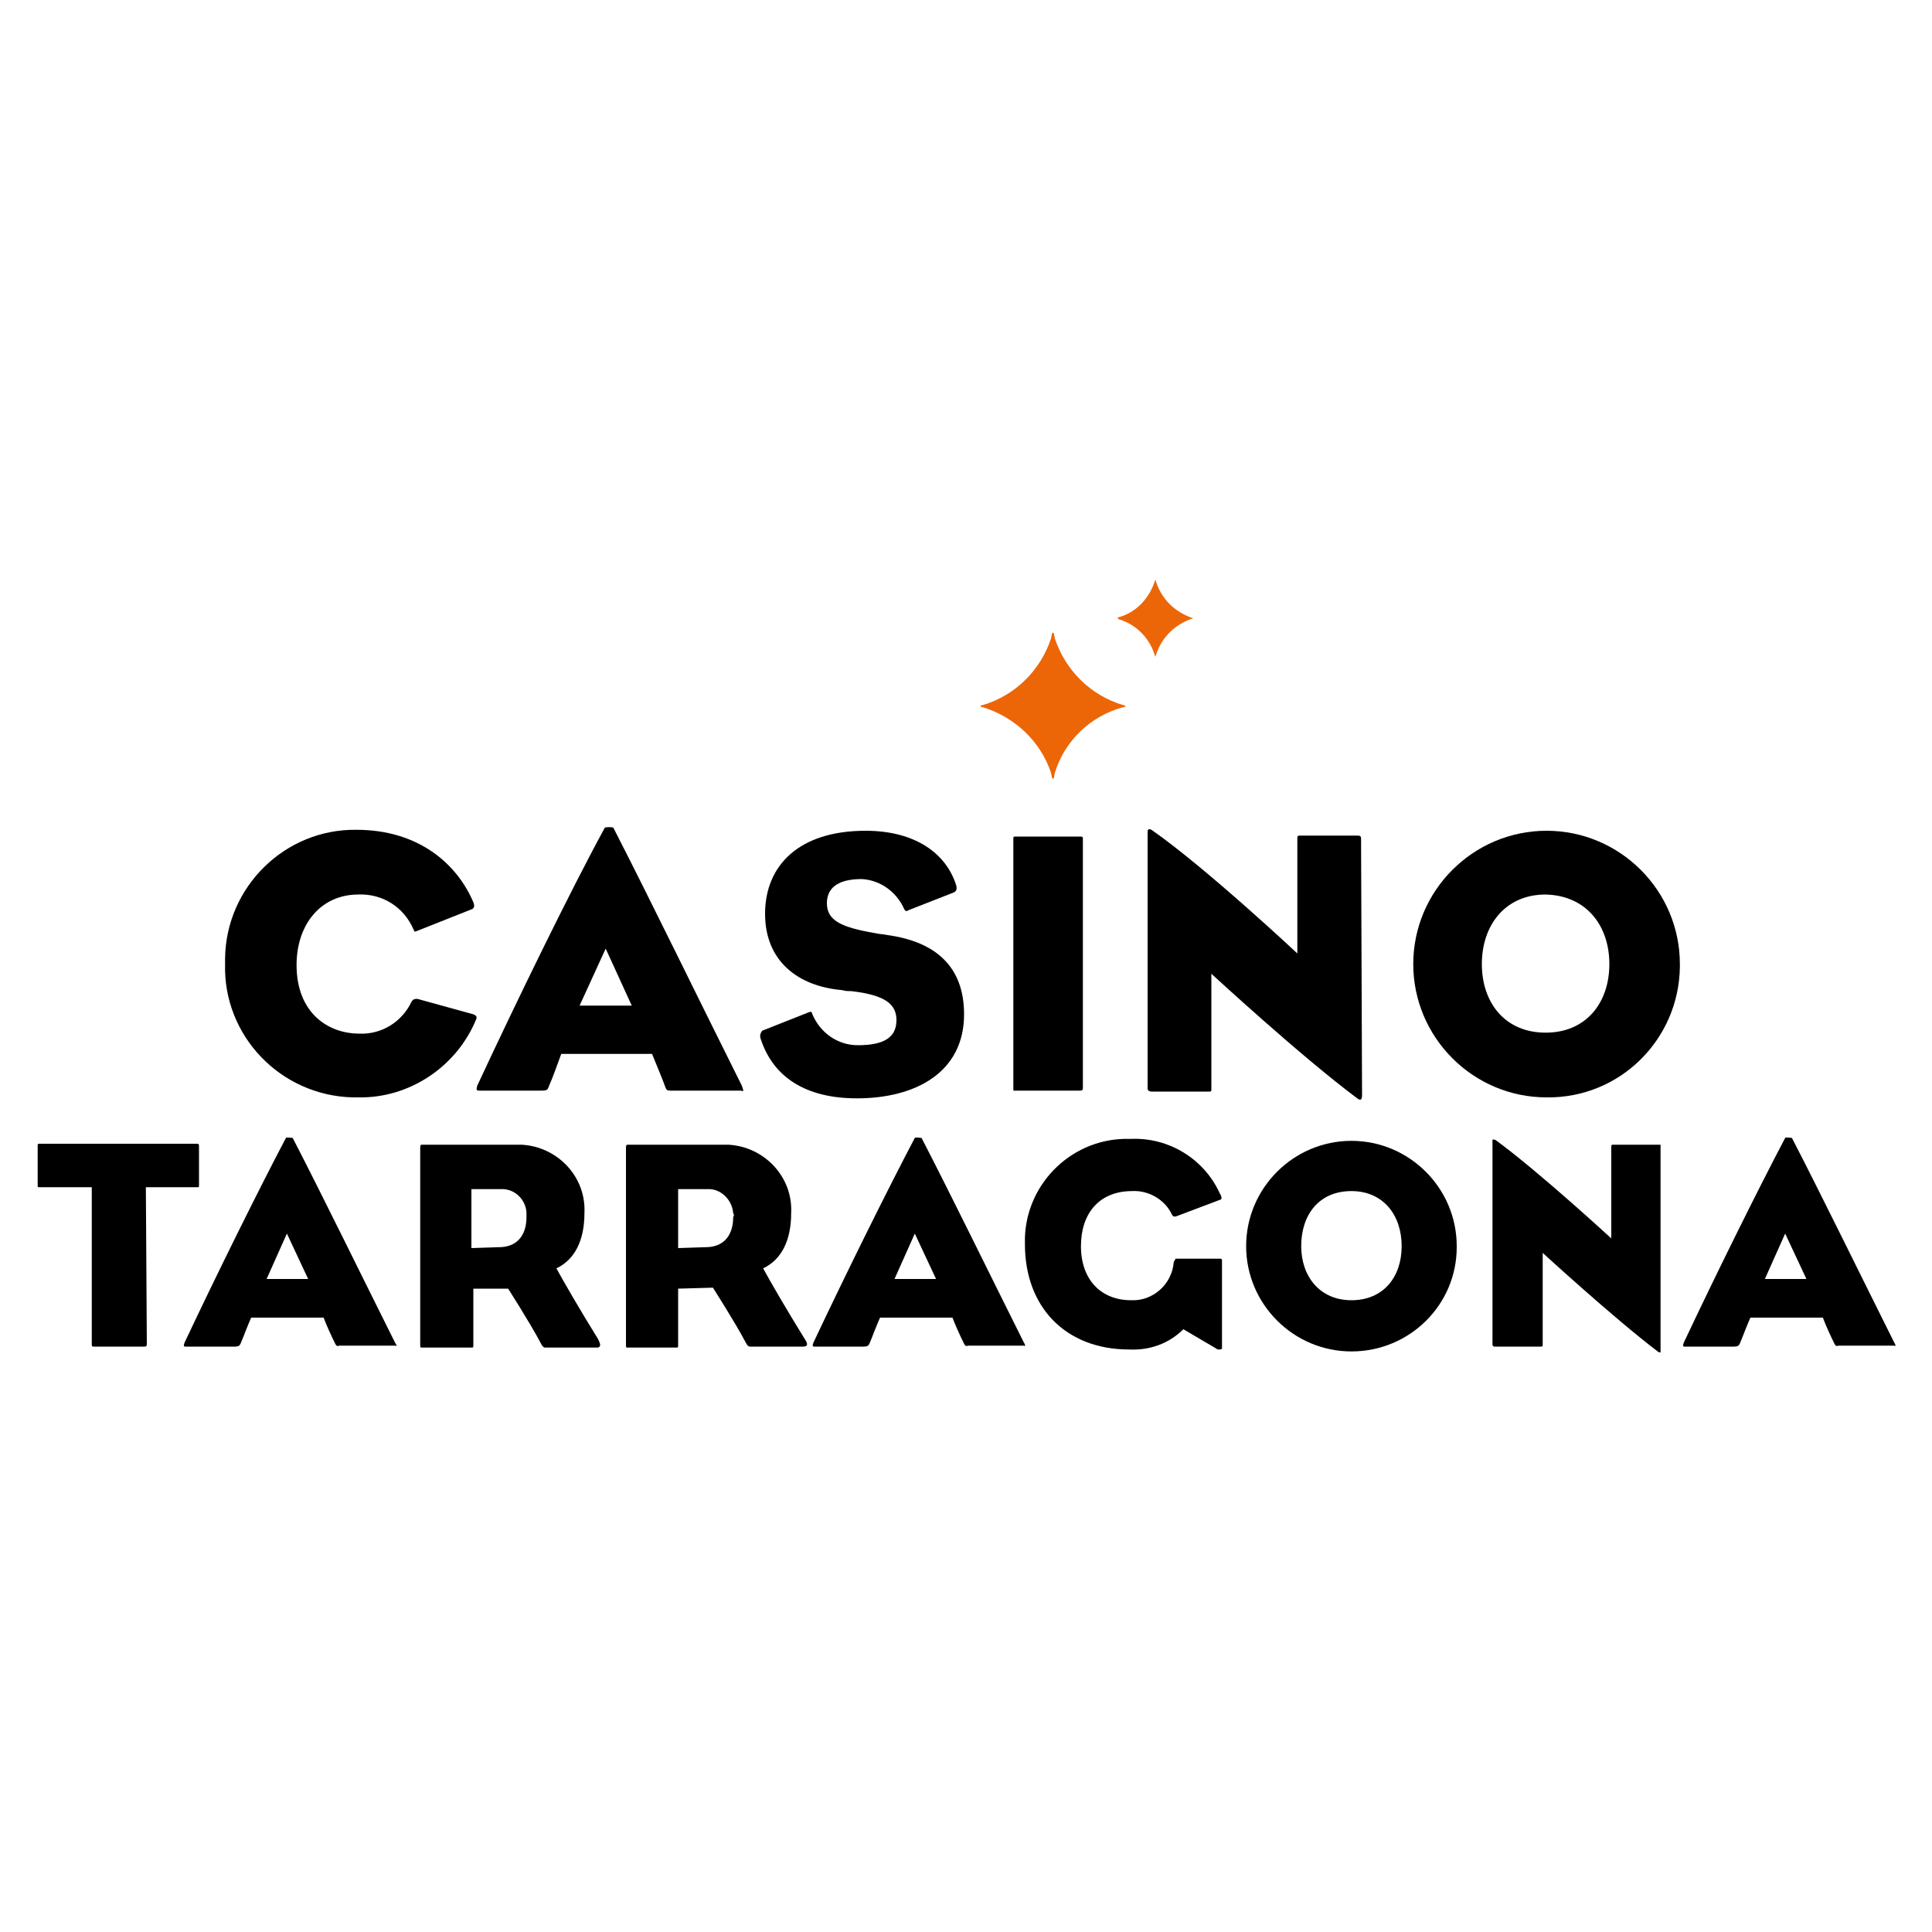 <svg xmlns="http://www.w3.org/2000/svg" xmlns:xlink="http://www.w3.org/1999/xlink" id="Logo" x="0px" y="0px" viewBox="0 0 200 200" style="enable-background:new 0 0 200 200;" xml:space="preserve"><style type="text/css">	.st0{fill:#EC6608;}</style><g>	<path id="path2" class="st0" d="M116.5,73.1L116.5,73.1c0-0.1-0.2-0.1-0.2-0.1c-3.4-1-6-3.6-7.1-6.9l-0.1-0.5c0,0,0-0.1-0.1-0.1  c-0.1,0-0.1,0.1-0.1,0.1l-0.1,0.5c-1.1,3.3-3.7,5.9-7.1,6.9c0,0-0.2,0-0.2,0.1l0,0c0,0.1,0.2,0.1,0.2,0.1c3.3,1,6,3.5,7.1,6.8  l0.1,0.5c0,0,0,0.1,0.1,0.1c0.1,0,0.1-0.1,0.1-0.1l0.1-0.5c1-3.3,3.7-5.9,7.1-6.8C116.3,73.2,116.5,73.2,116.5,73.1L116.5,73.1"></path>	<path id="path4" class="st0" d="M123.5,64L123.5,64C123.5,63.9,123.4,63.9,123.5,64c-1.8-0.6-3.2-1.9-3.8-3.7l-0.1-0.3c0,0,0,0,0,0  c0,0,0,0,0,0l-0.1,0.3c-0.6,1.7-1.9,3.1-3.7,3.6c-0.1,0-0.1,0-0.1,0.1c0,0,0,0,0,0l0,0c0,0,0.1,0.1,0.1,0.1  c1.7,0.5,3.1,1.8,3.7,3.6l0.1,0.3c0,0,0,0,0,0c0,0,0,0,0,0l0.1-0.3C120.3,65.9,121.7,64.6,123.5,64C123.4,64,123.5,64,123.5,64  L123.5,64"></path>	<path id="path6" d="M15.1,122.9l5.3,0c0.2,0,0.2,0,0.2-0.2v-4c0-0.2,0-0.3-0.2-0.3H4.1c-0.2,0-0.2,0-0.2,0.3v4c0,0.2,0,0.2,0.2,0.2  l5.4,0v16.2c0,0.3,0,0.3,0.3,0.3h5.1c0.2,0,0.3,0,0.3-0.3L15.1,122.9z"></path>	<path id="path8" d="M31.9,132.4h-4.3l2.1-4.7L31.9,132.4z M40.9,139c-3.4-6.8-7.6-15.4-10.6-21.2c0,0-0.7-0.1-0.7,0  c-2.8,5.3-7.3,14.4-10.5,21.2c-0.1,0.3-0.1,0.4,0.1,0.4h5.1c0.4,0,0.5-0.1,0.6-0.3c0.3-0.7,0.7-1.8,1.1-2.7h7.5  c0.3,0.8,0.8,1.9,1.2,2.7c0.1,0.2,0.2,0.3,0.4,0.2h5.8C41.1,139.4,41.1,139.3,40.9,139"></path>	<path id="path10" d="M54.5,126c0,1.8-0.9,3-2.6,3.1l-3.1,0.1v-6.1h3c1.4-0.1,2.6,1,2.7,2.4C54.5,125.6,54.5,125.8,54.5,126   M61.9,138.6c-1.8-2.9-3.6-6-4.3-7.3c1.9-0.9,2.9-2.9,2.9-5.7c0.2-3.8-2.8-6.9-6.5-7.1c-0.2,0-0.5,0-0.7,0h-9.6  c-0.1,0-0.2,0-0.2,0.3v20.4c0,0.3,0,0.3,0.2,0.3h5.1c0.2,0,0.2,0,0.2-0.3v-5.8l3.6,0c0,0,2.3,3.6,3.3,5.5c0.3,0.6,0.4,0.6,0.6,0.6  h5.4C62.2,139.4,62.2,139.2,61.9,138.6"></path>	<path id="path12" d="M75.9,126c0,1.8-0.9,3-2.6,3.1l-3.1,0.1v-6.1h3c1.4-0.1,2.6,1.1,2.7,2.5C76,125.7,76,125.8,75.9,126   M83.3,138.6c-1.8-2.9-3.6-6-4.3-7.3c1.9-0.9,2.9-2.9,2.9-5.7c0.2-3.8-2.8-6.9-6.5-7.1c-0.2,0-0.5,0-0.7,0H65c-0.1,0-0.2,0-0.2,0.3  v20.4c0,0.3,0,0.3,0.2,0.3H70c0.2,0,0.2,0,0.2-0.3v-5.8l3.6-0.1c0,0,2.3,3.6,3.3,5.5c0.3,0.6,0.4,0.6,0.6,0.6h5.4  C83.6,139.4,83.7,139.2,83.3,138.6"></path>	<path id="path14" d="M96.9,132.4h-4.3l2.1-4.7L96.9,132.4z M106,139c-3.4-6.8-7.6-15.4-10.6-21.2c0,0-0.7-0.1-0.7,0  c-2.8,5.3-7.3,14.4-10.5,21.2c-0.1,0.3-0.1,0.4,0.1,0.4h5.1c0.4,0,0.5-0.1,0.6-0.3c0.3-0.7,0.7-1.8,1.1-2.7h7.5  c0.3,0.8,0.8,1.9,1.2,2.7c0.1,0.2,0.2,0.3,0.4,0.2h5.8C106.1,139.4,106.2,139.3,106,139"></path>	<path id="path16" d="M121.5,130.7c-0.2,2.3-2.2,4-4.4,3.9c-3.1,0-5.2-2.1-5.2-5.6c0-3.4,1.9-5.7,5.3-5.7c1.7-0.1,3.4,0.9,4.1,2.4  c0.1,0.2,0.2,0.3,0.5,0.2l4.5-1.7c0.2,0,0.2-0.3,0-0.6c-1.6-3.6-5.3-5.9-9.3-5.7c-5.8-0.2-10.7,4.4-10.9,10.2c0,0.2,0,0.5,0,0.7  c0,6.5,4.2,10.9,10.8,10.9c2.1,0.1,4.1-0.6,5.6-2.1l3.4,2c0.1,0.1,0.2,0.1,0.3,0.1c0.3,0,0.3-0.1,0.3-0.1v-9.1c0-0.1,0-0.2-0.2-0.2  h-4.6C121.6,130.5,121.5,130.6,121.5,130.7"></path>	<path id="path18" d="M145.1,129c0,3.2-1.9,5.6-5.2,5.6c-3.3,0-5.2-2.5-5.2-5.6c0-3.2,1.8-5.7,5.2-5.7  C143.2,123.3,145.1,125.8,145.1,129 M150.8,129c0-6-4.9-10.9-10.9-10.9c-6,0-10.9,4.9-10.9,10.9c0,6,4.9,10.9,10.9,10.9  c6,0,10.9-4.8,10.9-10.8C150.8,129.1,150.8,129.1,150.8,129"></path>	<path id="path20" d="M171.9,118.5c0,0-0.1,0-0.2,0H167c-0.2,0-0.2,0-0.2,0.4v9.3c0,0-7.6-7-12-10.2c-0.1,0-0.2-0.1-0.3,0v21.2  c0,0.1,0.1,0.2,0.2,0.2h4.7c0.3,0,0.3,0,0.3-0.3v-9.4c0,0,7.3,6.7,11.9,10.2c0.1,0.1,0.2,0.1,0.3,0.1L171.9,118.5z"></path>	<path id="path22" d="M187,132.4h-4.3l2.1-4.7L187,132.4z M196.1,139c-3.4-6.8-7.6-15.4-10.6-21.2c0,0-0.7-0.1-0.7,0  c-2.8,5.3-7.3,14.4-10.5,21.2c-0.1,0.3-0.1,0.4,0.1,0.4h5.1c0.4,0,0.5-0.1,0.6-0.3c0.3-0.7,0.7-1.8,1.1-2.7h7.5  c0.3,0.8,0.8,1.9,1.2,2.7c0.1,0.2,0.2,0.3,0.4,0.2h5.8C196.2,139.4,196.3,139.3,196.1,139"></path>	<path id="path24" d="M42.6,103.7c-1,2.1-3.1,3.4-5.4,3.3c-3.3,0-6.5-2.2-6.5-7.1c0-4.2,2.5-7.3,6.4-7.3c2.5-0.1,4.7,1.3,5.7,3.6  c0.1,0.2,0.1,0.3,0.3,0.2l5.8-2.3c0.1-0.1,0.3-0.2,0.1-0.7c-1.7-4-5.7-7.5-12.1-7.5c-7.4-0.1-13.5,5.9-13.6,13.3c0,0.2,0,0.4,0,0.6  c-0.2,7.4,5.7,13.6,13.2,13.8c0.2,0,0.4,0,0.6,0c5.3,0.1,10.2-3.2,12.2-8.1c0.1-0.2,0-0.4-0.3-0.5l-5.8-1.6  C42.7,103.4,42.7,103.6,42.6,103.7"></path>	<path id="path26" d="M65.4,104.1h-5.4l2.7-5.9L65.4,104.1z M76.8,112.4c-4.3-8.6-9.6-19.5-13.3-26.7c0-0.1-0.9-0.1-0.9,0  c-3.6,6.6-9.2,18.1-13.2,26.7c-0.1,0.4-0.1,0.5,0.2,0.5h6.5c0.5,0,0.6-0.1,0.7-0.4c0.4-0.9,0.9-2.3,1.3-3.4h9.4  c0.4,1,1,2.4,1.4,3.5c0.1,0.3,0.3,0.3,0.5,0.3h7.3C77,113,77,113,76.8,112.4"></path>	<path id="path28" d="M78.8,107.7c1.3,3.8,4.6,6,9.9,6c6.1,0,11.1-2.7,11.1-8.7c0-4.9-2.9-7.5-7.9-8.2c-0.5-0.1-0.9-0.1-1.3-0.2  c-3.5-0.6-5-1.3-5-3.1c0-1.4,0.9-2.5,3.6-2.5c1.9,0.1,3.6,1.3,4.4,3.1c0.1,0.2,0.2,0.3,0.5,0.1l4.6-1.8c0.2-0.1,0.4-0.2,0.3-0.7  c-1-3.3-4.2-5.7-9.4-5.7c-6.9,0-10.4,3.6-10.4,8.6c0,4.8,3.3,7.5,8,7.9c0.3,0.1,0.6,0.1,0.9,0.1c3.6,0.4,4.7,1.4,4.7,3  c0,1.8-1.3,2.6-4,2.6c-2.1,0-3.9-1.3-4.7-3.2c-0.1-0.3-0.1-0.3-0.4-0.2l-4.8,1.9C78.7,107,78.6,107.2,78.8,107.7"></path>	<path id="path30" d="M112.1,86.9c0-0.3,0-0.3-0.4-0.3h-6.5c-0.3,0-0.3,0-0.3,0.3v25.7c0,0.4,0,0.3,0.3,0.3h6.5c0.3,0,0.4,0,0.4-0.3  C112.1,112.6,112.1,86.9,112.1,86.9z"></path>	<path id="path32" d="M140.9,87.6V87c0-0.4,0-0.5-0.4-0.5h-5.9c-0.3,0-0.3,0-0.3,0.5v11.7c0,0-9.5-8.9-15.1-12.8  c-0.2-0.1-0.4-0.1-0.4,0.2v26.6c0,0.2,0.2,0.3,0.4,0.3h5.9c0.3,0,0.3,0,0.3-0.3v-11.9c0,0,9.2,8.5,15.1,12.9  c0.4,0.3,0.5,0.1,0.5-0.4L140.9,87.6L140.9,87.6z"></path>	<path id="path34" d="M166.6,99.8c0,4-2.4,7.1-6.6,7.1c-4.2,0-6.6-3.1-6.6-7.1s2.4-7.2,6.6-7.2C164.2,92.7,166.6,95.8,166.6,99.8   M173.9,99.8c0-7.6-6.2-13.8-13.8-13.8c-7.6,0-13.8,6.2-13.8,13.8s6.2,13.8,13.8,13.8c0,0,0,0,0,0c7.6,0.1,13.7-6,13.8-13.5  C173.9,100.1,173.9,99.9,173.9,99.8"></path></g></svg>